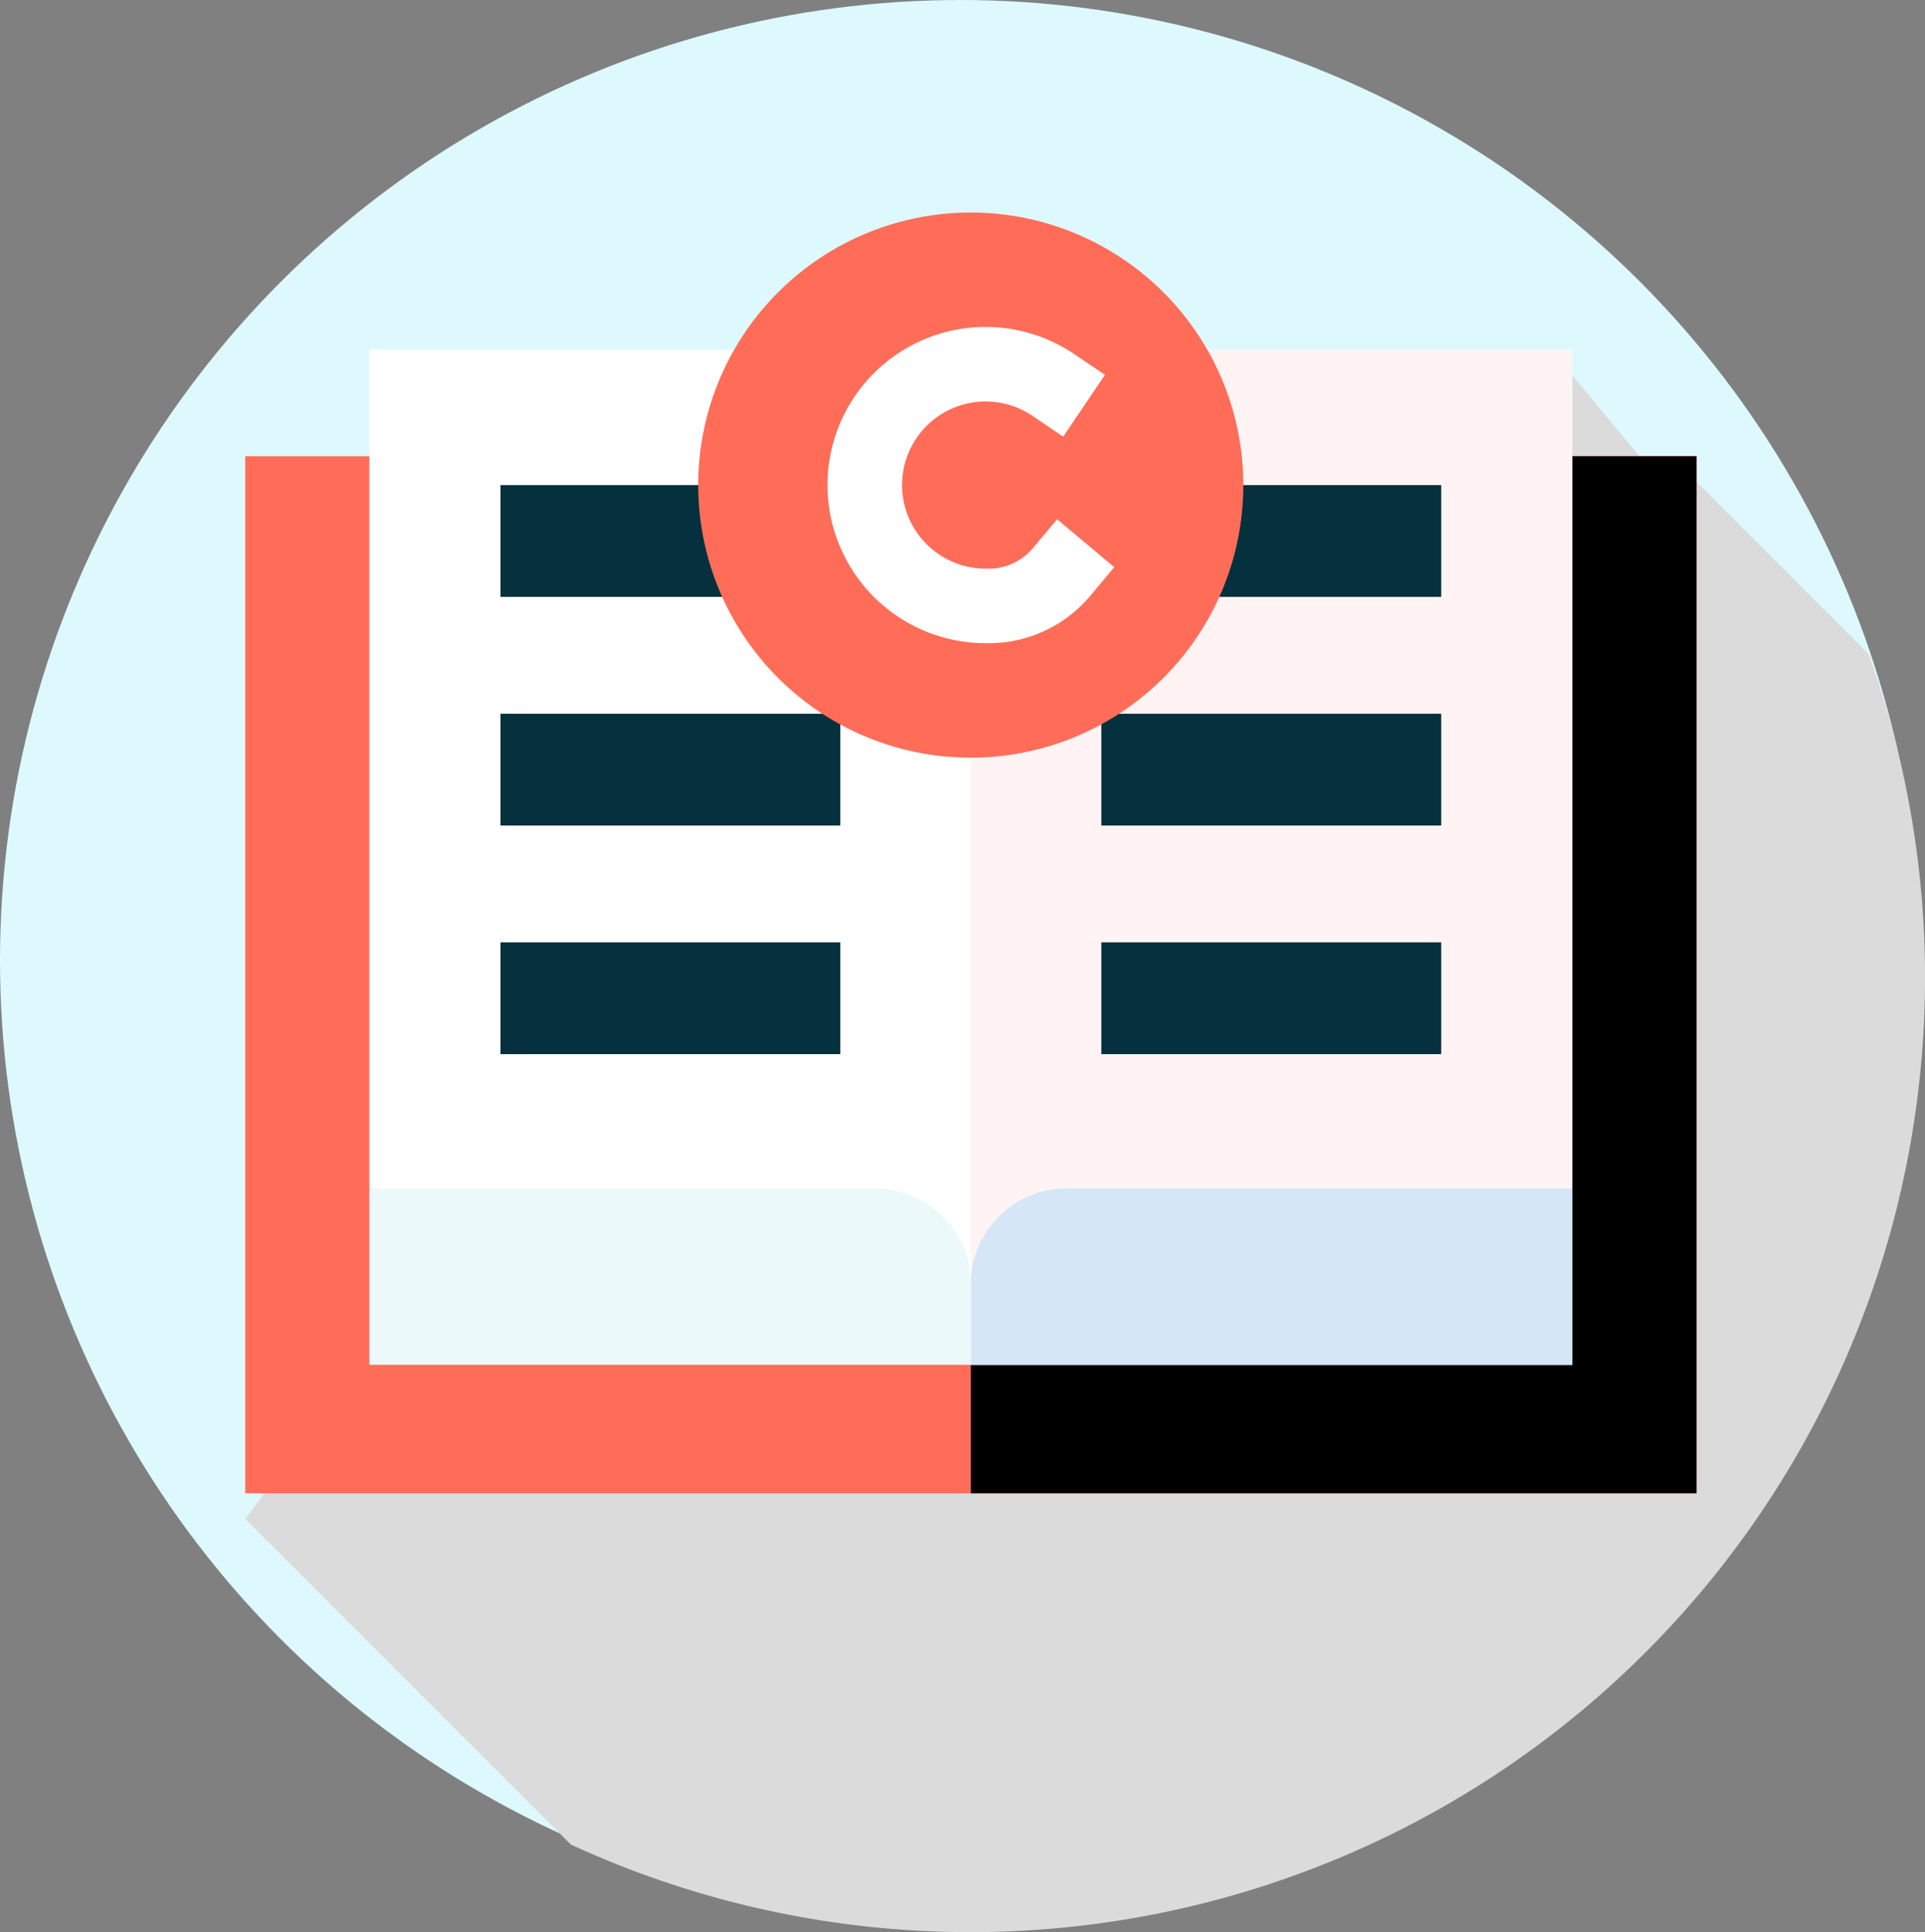 <svg xmlns="http://www.w3.org/2000/svg" width="75.16" height="75.441" viewBox="0 0 75.16 75.441">
  <rect x="0" y="0" width="75.16" height="75.441" fill="#808080" stroke="none"/>
  <g id="copyright" transform="translate(0.839 -0.254)">
    <g id="Group_1759" data-name="Group 1759" transform="translate(-0.5 0.5)">
      <g id="Group_1758" data-name="Group 1758">
        <g id="Group_1757" data-name="Group 1757">
          <g id="Group_1756" data-name="Group 1756">
            <g id="Group_1755" data-name="Group 1755">
              <g id="XMLID_1417_">
                <g id="XMLID_1418_">
                  <g id="XMLID_1419_">
                    <g id="XMLID_1420_">
                      <g id="XMLID_1421_">
                        <g id="XMLID_1422_">
                          <g id="XMLID_1423_">
                            <g id="XMLID_1424_">
                              <g id="XMLID_1425_">
                                <g id="XMLID_1426_">
                                  <g id="XMLID_1427_">
                                    <g id="XMLID_1428_">
                                      <g id="XMLID_1429_">
                                        <g id="XMLID_1430_">
                                          <g id="XMLID_1431_">
                                            <circle id="Ellipse_587" data-name="Ellipse 587" cx="37.5" cy="37.5" r="37.5" transform="translate(-0.339 -0.246)" fill="#ddf9fe"/>
                                          </g>
                                        </g>
                                      </g>
                                    </g>
                                  </g>
                                </g>
                              </g>
                            </g>
                          </g>
                        </g>
                      </g>
                    </g>
                  </g>
                </g>
              </g>
            </g>
          </g>
        </g>
      </g>
    </g>
    <path id="Path_596" data-name="Path 596" d="M124.679,90.124l-6.713-6.713-.956.534-3.895-4.691-11.834,1.9-4.459-4.459L61.3,123.9l12.717,12.717a37.277,37.277,0,0,0,50.664-46.494Z" transform="translate(-52.565 -64.345)" fill="#dbdbdb"/>
    <g id="Group_1786" data-name="Group 1786" transform="translate(8.733 4.146)">
      <g id="Group_1778" data-name="Group 1778" transform="translate(0 9.762)">
        <path id="Path_597" data-name="Path 597" d="M61.3,122.86h56.668v40.491H61.3Z" transform="translate(-61.298 -118.702)" fill="#ff6d59"/>
        <g id="Group_1762" data-name="Group 1762" transform="translate(28.334 4.158)">
          <g id="Group_1761" data-name="Group 1761">
            <g id="Group_1760" data-name="Group 1760">
              <path id="Path_598" data-name="Path 598" d="M256,122.86h28.333v40.491H256Z" transform="translate(-256 -122.86)"/>
            </g>
          </g>
        </g>
        <path id="Path_599" data-name="Path 599" d="M141.595,94.294v32.745L118.111,131.6l-23.483-4.566V94.294h19.753a3.731,3.731,0,0,1,3.731,3.731,3.731,3.731,0,0,1,3.731-3.731Z" transform="translate(-89.778 -94.293)" fill="#fff"/>
        <path id="Path_600" data-name="Path 600" d="M279.483,94.29v32.746L256,131.6V98.021a3.731,3.731,0,0,1,3.731-3.731Z" transform="translate(-227.666 -94.29)" fill="#fff4f3"/>
        <g id="Group_1777" data-name="Group 1777" transform="translate(9.967 5.284)">
          <g id="Group_1769" data-name="Group 1769">
            <g id="Group_1764" data-name="Group 1764">
              <g id="Group_1763" data-name="Group 1763">
                <path id="Path_601" data-name="Path 601" d="M129.791,130.6h13.271v4.366H129.791Z" transform="translate(-129.791 -130.599)" fill="#05303d"/>
              </g>
            </g>
            <g id="Group_1766" data-name="Group 1766" transform="translate(0 8.928)">
              <g id="Group_1765" data-name="Group 1765">
                <path id="Path_602" data-name="Path 602" d="M129.791,191.951h13.271v4.366H129.791Z" transform="translate(-129.791 -191.951)" fill="#05303d"/>
              </g>
            </g>
            <g id="Group_1768" data-name="Group 1768" transform="translate(0 17.856)">
              <g id="Group_1767" data-name="Group 1767">
                <path id="Path_603" data-name="Path 603" d="M129.791,253.3h13.271v4.366H129.791Z" transform="translate(-129.791 -253.303)" fill="#05303d"/>
              </g>
            </g>
          </g>
          <g id="Group_1776" data-name="Group 1776" transform="translate(23.461)">
            <g id="Group_1771" data-name="Group 1771">
              <g id="Group_1770" data-name="Group 1770">
                <path id="Path_604" data-name="Path 604" d="M291.011,130.6h13.271v4.366H291.011Z" transform="translate(-291.011 -130.599)" fill="#05303d"/>
              </g>
            </g>
            <g id="Group_1773" data-name="Group 1773" transform="translate(0 8.928)">
              <g id="Group_1772" data-name="Group 1772">
                <path id="Path_605" data-name="Path 605" d="M291.011,191.951h13.271v4.366H291.011Z" transform="translate(-291.011 -191.951)" fill="#05303d"/>
              </g>
            </g>
            <g id="Group_1775" data-name="Group 1775" transform="translate(0 17.856)">
              <g id="Group_1774" data-name="Group 1774">
                <path id="Path_606" data-name="Path 606" d="M291.011,253.3h13.271v4.366H291.011Z" transform="translate(-291.011 -253.303)" fill="#05303d"/>
              </g>
            </g>
          </g>
        </g>
        <path id="Path_607" data-name="Path 607" d="M121.837,319.314a3.73,3.73,0,0,0-3.73,3.73,3.73,3.73,0,0,0-3.73-3.73H94.623V326.2h46.968v-6.889Z" transform="translate(-89.773 -286.568)" fill="#ecf9fb"/>
        <path id="Path_608" data-name="Path 608" d="M279.485,319.31V326.2H256v-3.159a3.731,3.731,0,0,1,3.73-3.731Z" transform="translate(-227.666 -286.564)" fill="#d5e7f6"/>
      </g>
      <g id="Group_1785" data-name="Group 1785" transform="translate(13.28)">
        <path id="Path_613" data-name="Path 613" d="M10.642,0A10.642,10.642,0,1,1,0,10.642,10.642,10.642,0,0,1,10.642,0Z" transform="translate(0 15.048) rotate(-45)" fill="#ff6d59"/>
        <g id="Group_1781" data-name="Group 1781" transform="translate(9.457 8.873)">
          <g id="Group_1780" data-name="Group 1780">
            <g id="Group_1779" data-name="Group 1779">
              <path id="Path_610" data-name="Path 610" d="M223.708,100.526a6.173,6.173,0,1,1,3.453-11.291l1.206.815-1.629,2.412-1.206-.815a3.263,3.263,0,1,0-1.823,5.969,2.262,2.262,0,0,0,1.857-.812l.935-1.115,2.23,1.87-.935,1.115a5.167,5.167,0,0,1-4.087,1.852Z" transform="translate(-217.535 -88.18)" fill="#fff"/>
            </g>
          </g>
        </g>
      </g>
    </g>
  </g>
</svg>
